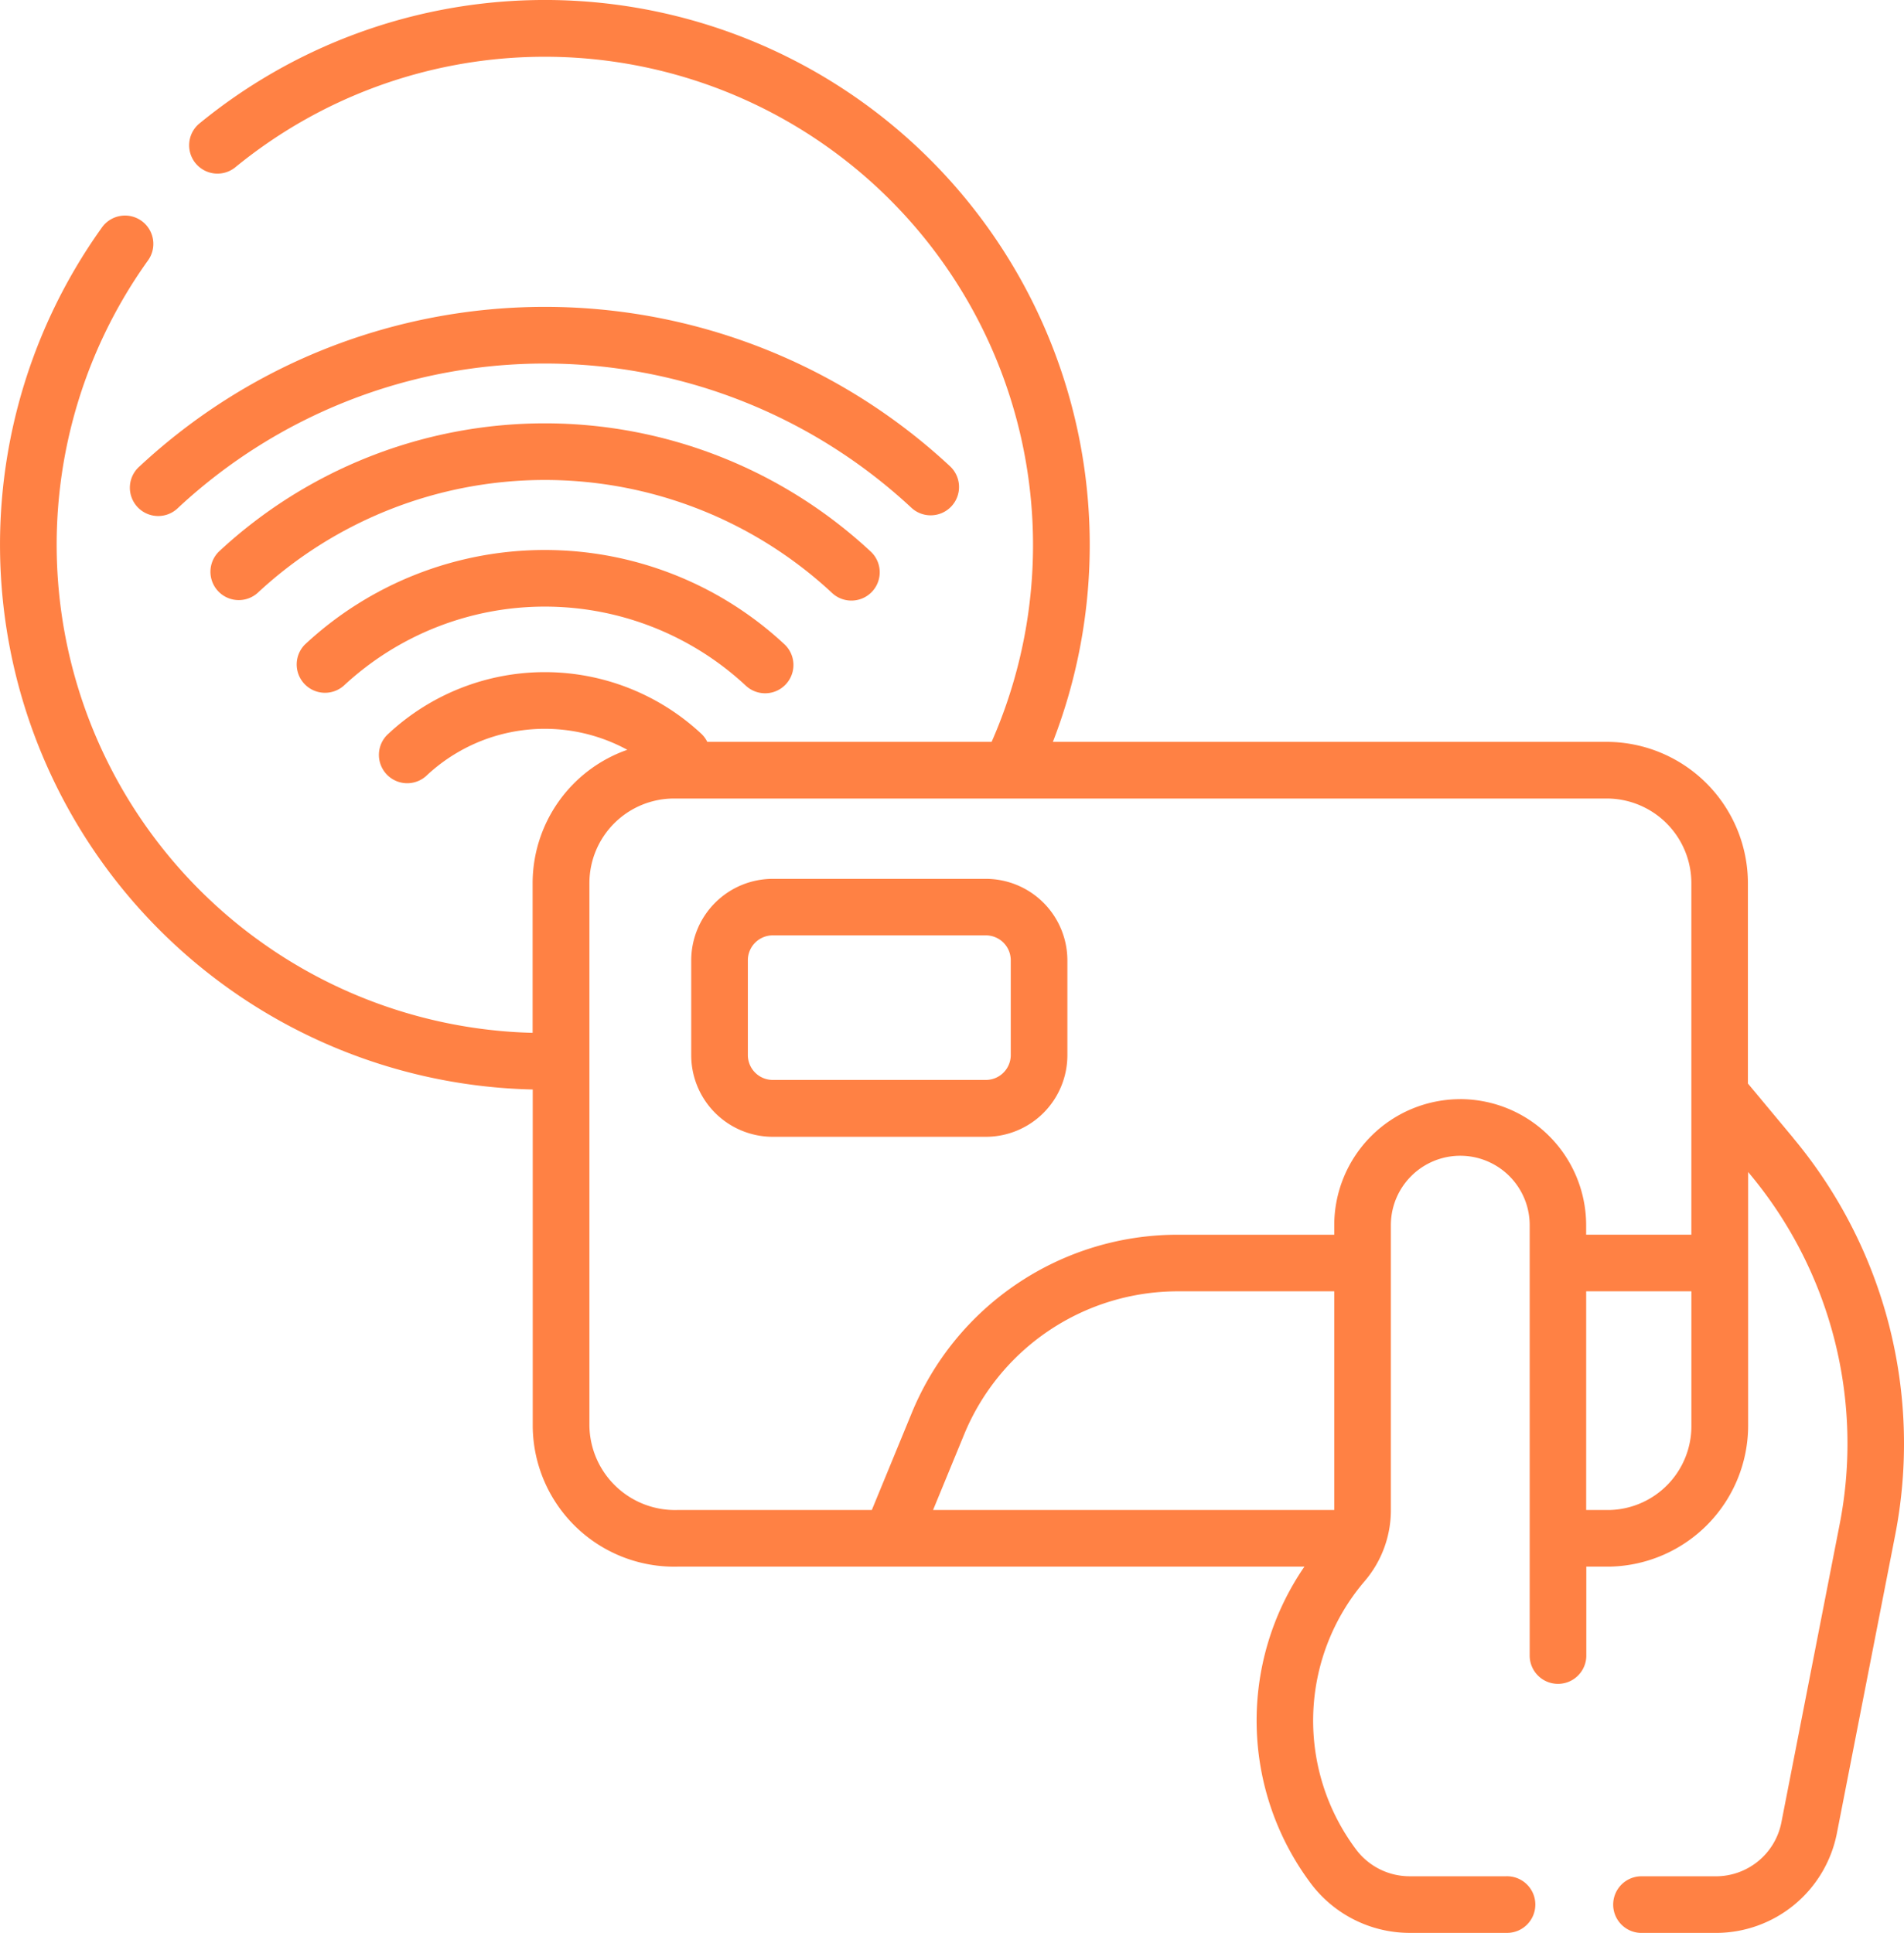 <svg xmlns="http://www.w3.org/2000/svg" width="71.32" height="72.401" viewBox="0 0 71.32 72.401">
  <g id="card-3" transform="translate(-3.822)">
    <path id="Path_2285" data-name="Path 2285" d="M70.995,42.626l-1.7-2.041V33.078a5.3,5.3,0,0,0-5.29-5.29H43.261A20.41,20.41,0,0,0,11.274,4.64a1.061,1.061,0,0,0,1.348,1.638,18.291,18.291,0,0,1,28.344,21.51H30.315a1.054,1.054,0,0,0-.227-.307,8.594,8.594,0,0,0-11.714,0,1.061,1.061,0,1,0,1.445,1.553,6.47,6.47,0,0,1,7.5-.949,5.3,5.3,0,0,0-3.546,4.993v5.609A18.288,18.288,0,0,1,9.354,9.771,1.061,1.061,0,1,0,7.629,8.536,20.409,20.409,0,0,0,23.777,40.809V53.391a5.3,5.3,0,0,0,5.431,5.29H52.683a10.179,10.179,0,0,0,.265,11.9A4.639,4.639,0,0,0,56.616,72.4h3.623a1.061,1.061,0,1,0,0-2.121H56.616a2.506,2.506,0,0,1-1.981-.981,8.041,8.041,0,0,1,.3-10.068,4.081,4.081,0,0,0,.986-2.66V45.891a2.6,2.6,0,0,1,5.2,0V62.044a1.061,1.061,0,0,0,2.121,0V58.68h.913a5.291,5.291,0,0,0,5.149-5.29V43.9l.066.079A15.76,15.76,0,0,1,72.725,57.13L70.548,68.267A2.5,2.5,0,0,1,68.1,70.28H65.277a1.061,1.061,0,0,0,0,2.121H68.1a4.621,4.621,0,0,0,4.527-3.727l2.177-11.137a17.872,17.872,0,0,0-3.812-14.911ZM53.8,56.559H38.773l1.157-2.812a8.653,8.653,0,0,1,8.029-5.378H53.8v8.19Zm4.72-15.388a4.725,4.725,0,0,0-4.72,4.72v.358H47.958a10.767,10.767,0,0,0-9.99,6.692l-1.489,3.619H29.207A3.207,3.207,0,0,1,25.9,53.391V33.078a3.172,3.172,0,0,1,3.168-3.168H64.009a3.172,3.172,0,0,1,3.168,3.168v13.17H63.236v-.358a4.725,4.725,0,0,0-4.72-4.72ZM64.15,56.559h-.913v-8.19h3.941v5.021a3.142,3.142,0,0,1-3.027,3.169Z" fill="#ff8144"/>
    <path id="Path_2286" data-name="Path 2286" d="M83.454,118.773a1.06,1.06,0,0,0,.723-1.837,17.915,17.915,0,0,0-24.413,0,1.061,1.061,0,0,0,1.445,1.553,15.794,15.794,0,0,1,21.523,0A1.057,1.057,0,0,0,83.454,118.773Z" transform="translate(-47.741 -96.277)" fill="#ff8144"/>
    <path id="Path_2287" data-name="Path 2287" d="M68.388,89.1a1.061,1.061,0,0,0,.723-1.837,22.275,22.275,0,0,0-30.354,0A1.061,1.061,0,1,0,40.2,88.817a20.154,20.154,0,0,1,27.464,0A1.057,1.057,0,0,0,68.388,89.1Z" transform="translate(-29.703 -69.798)" fill="#ff8144"/>
    <path id="Path_2288" data-name="Path 2288" d="M82.612,149.206a1.061,1.061,0,0,0,1.445,1.553,11.052,11.052,0,0,1,15.061,0,1.06,1.06,0,1,0,1.445-1.552,13.173,13.173,0,0,0-17.951,0Z" transform="translate(-67.358 -125.075)" fill="#ff8144"/>
    <path id="Path_2289" data-name="Path 2289" d="M197.952,232.791h-7.984a3.057,3.057,0,0,0-3.053,3.053V239.4a3.057,3.057,0,0,0,3.053,3.053h7.984a3.057,3.057,0,0,0,3.053-3.053v-3.551A3.056,3.056,0,0,0,197.952,232.791Zm.932,6.6a.933.933,0,0,1-.932.932h-7.984a.933.933,0,0,1-.932-.932v-3.551a.933.933,0,0,1,.932-.932h7.984a.933.933,0,0,1,.932.932Z" transform="translate(-157.201 -199.872)" fill="#ff8144"/>
  </g>
</svg>
